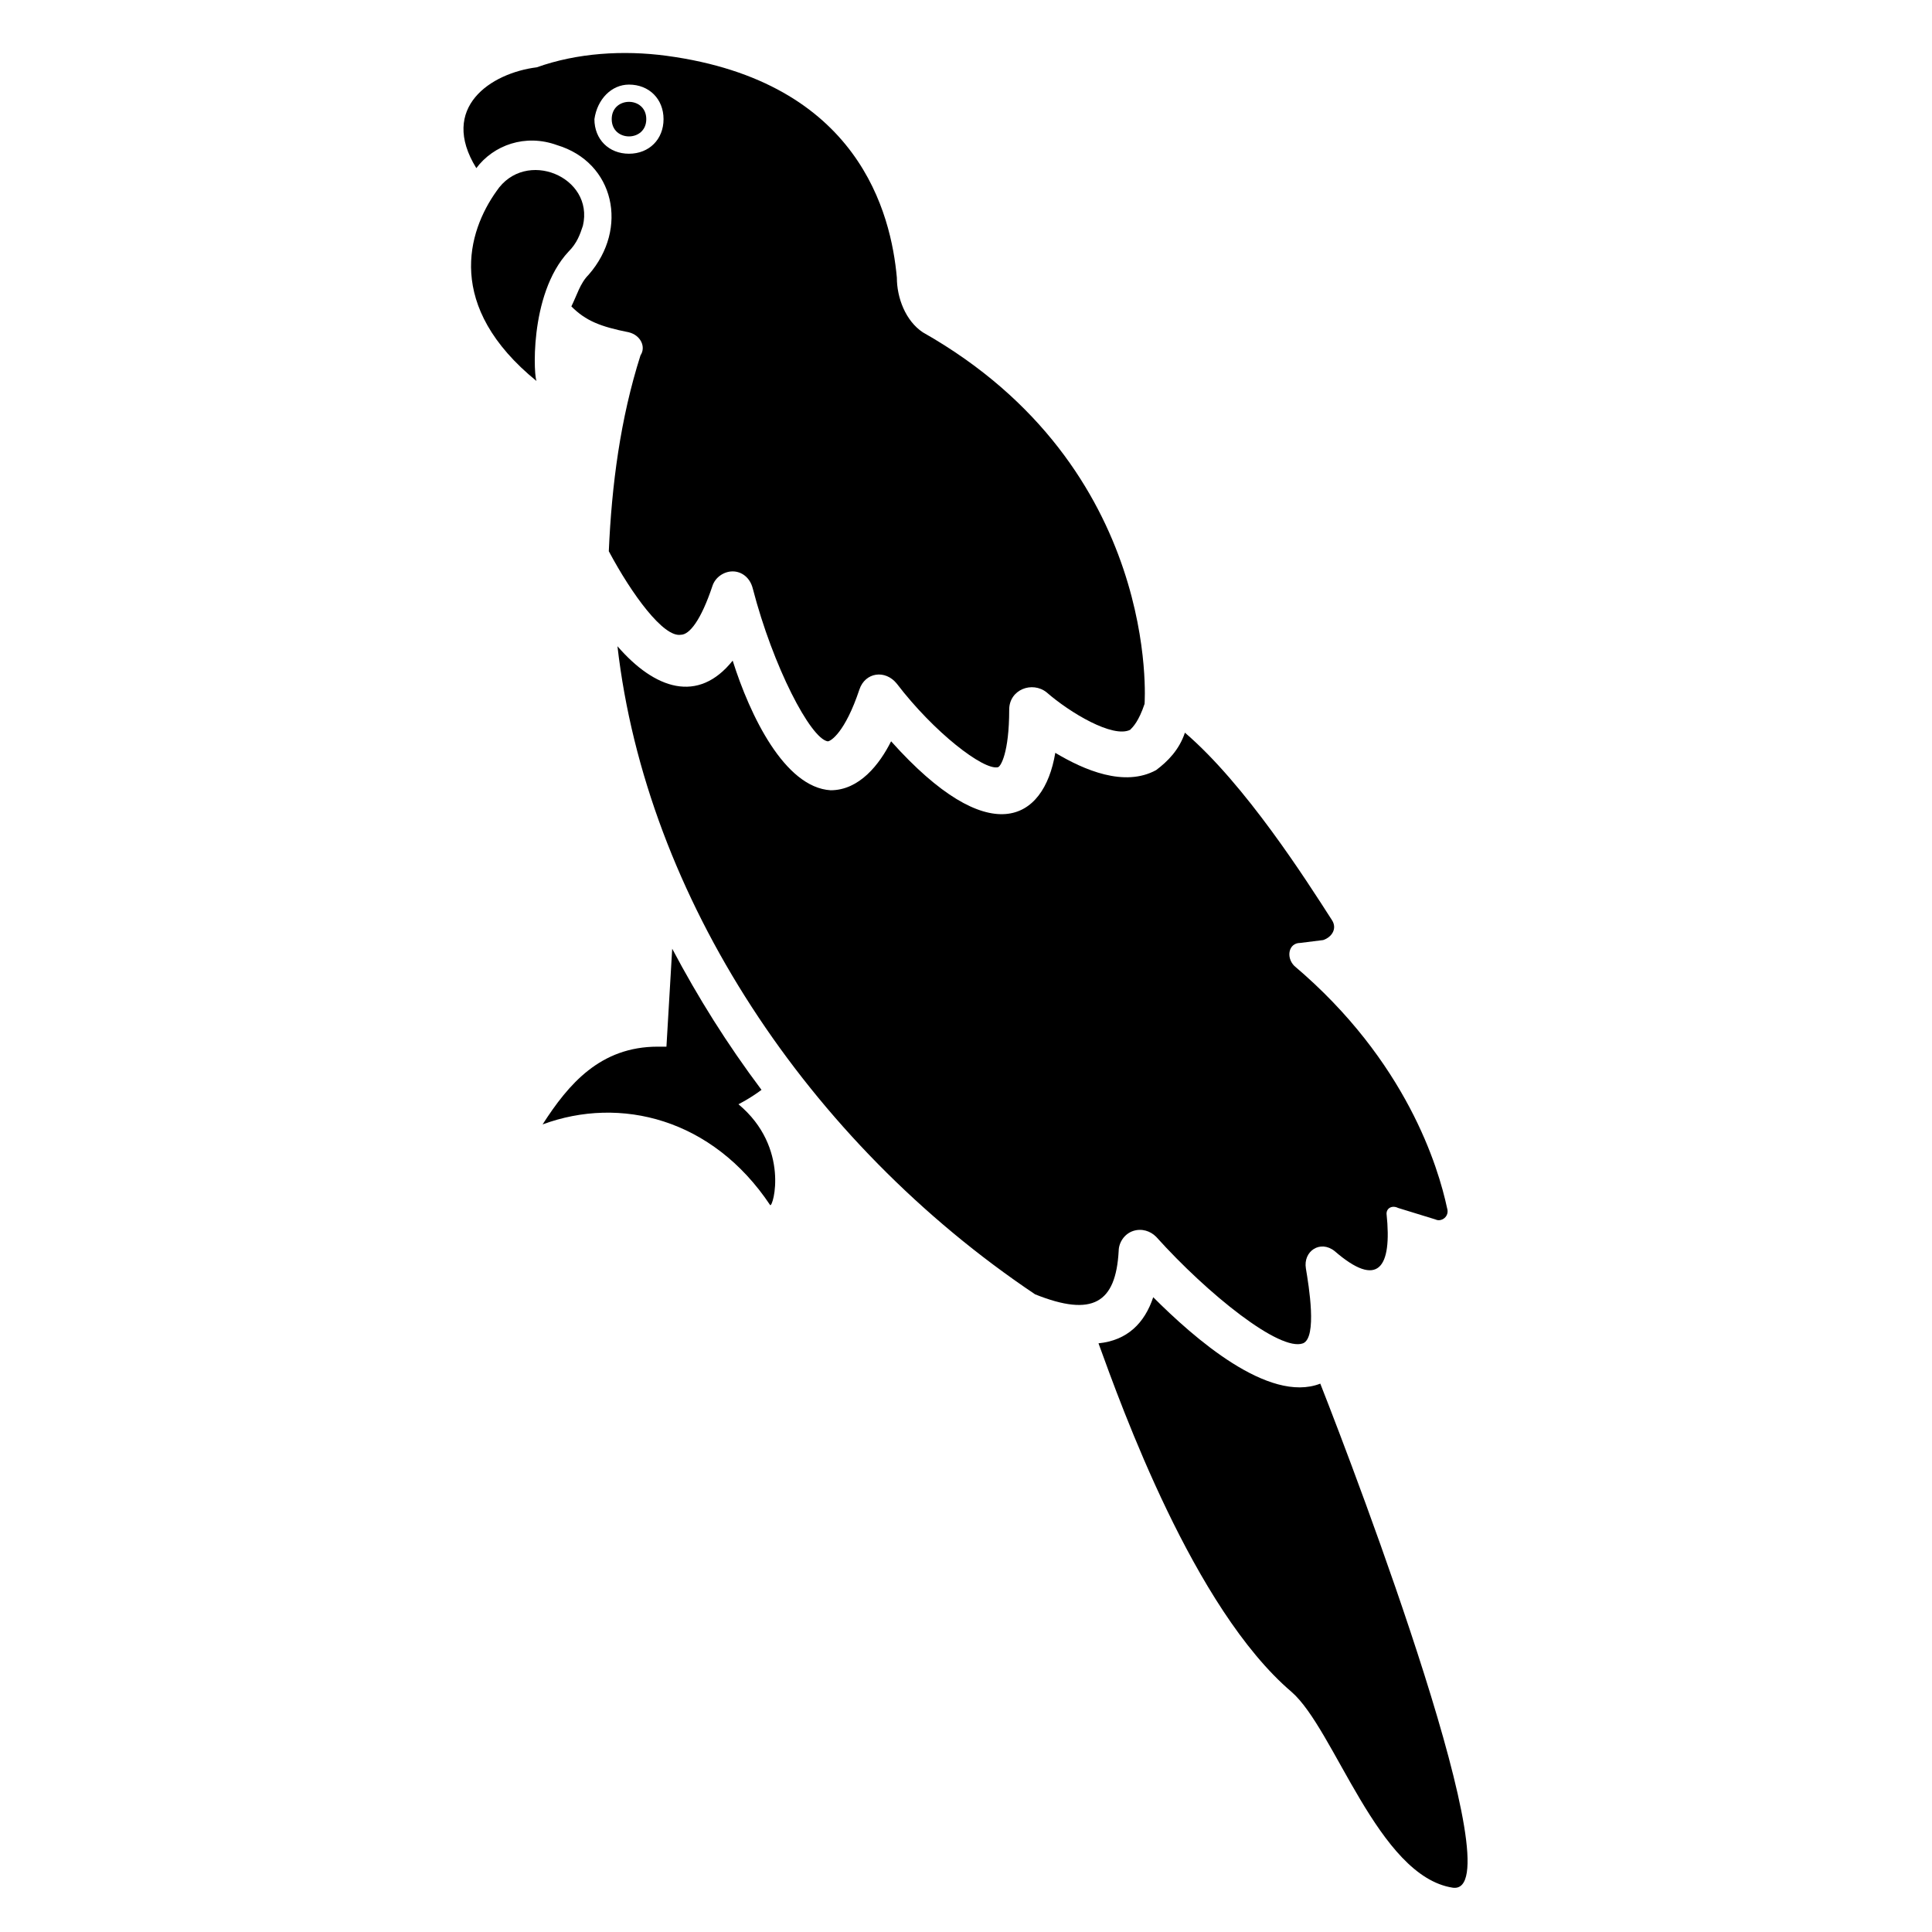 <?xml version="1.0" encoding="UTF-8"?>
<!-- Uploaded to: SVG Repo, www.svgrepo.com, Generator: SVG Repo Mixer Tools -->
<svg fill="#000000" width="800px" height="800px" version="1.1" viewBox="144 144 512 512" xmlns="http://www.w3.org/2000/svg">
 <g>
  <path d="m339.7 436.64s3.055-1.527 6.106-3.816c-9.16-12.215-16.793-24.426-23.664-37.402l-1.527 25.953h-2.289c-15.266 0-23.664 9.922-30.535 20.609 20.609-7.633 45.039-1.527 60.305 21.375 0.766 0.762 5.344-15.27-8.395-26.719z"/>
  <path d="m294.66 210.69c2.289-2.289 3.055-4.582 3.816-6.871 3.055-12.977-15.266-20.609-22.902-9.16-7.633 10.688-13.742 30.535 10.688 50.383-0.762 0-2.289-22.902 8.398-34.352z"/>
  <path d="m440.46 475.57c0-2.289 1.527-4.582 3.816-5.344 2.289-0.762 4.582 0 6.106 1.527 13.742 15.266 32.824 30.535 38.93 28.242 3.816-1.527 1.527-15.266 0.762-19.848-0.762-4.582 3.816-7.633 7.633-4.582 11.449 9.922 15.266 4.582 13.742-9.922 0-1.527 1.527-2.289 3.055-1.527l9.922 3.055c1.527 0.762 3.816-0.762 3.055-3.055-2.289-10.688-10.688-38.93-40.457-64.121-2.289-2.289-1.527-6.106 1.527-6.106l6.106-0.762c2.289-0.762 3.816-3.055 2.289-5.344-6.871-10.688-22.902-35.879-38.93-49.617-1.527 4.582-4.582 7.633-7.633 9.922-8.398 4.582-19.082 0-26.719-4.582-3.055 18.32-17.559 25.953-43.512-3.055-3.055 6.106-8.398 12.977-16.031 12.977-12.215-0.762-21.375-19.848-25.953-34.352-9.16 11.449-20.609 7.633-30.535-3.816 7.633 66.41 50.383 131.3 110.68 171.75 15.273 6.109 21.379 2.293 22.145-11.445z"/>
  <path d="m291.6 182.45c15.266 4.582 19.082 22.137 8.398 34.352-2.289 2.289-3.055 5.344-4.582 8.398 3.816 3.816 7.633 5.344 15.266 6.871 3.055 0.762 4.582 3.816 3.055 6.106-5.344 16.793-7.633 34.352-8.398 51.906 6.106 11.449 14.504 22.902 19.082 22.137 2.289 0 5.344-3.816 8.398-12.977 0.762-2.289 3.055-3.816 5.344-3.816 2.289 0 4.582 1.527 5.344 4.582 5.344 20.609 15.266 39.695 19.848 40.457 0.762 0 4.582-2.289 8.398-13.742 1.527-4.582 6.871-5.344 9.922-1.527 9.922 12.977 22.902 22.902 26.719 22.137 0.762 0 3.055-3.816 3.055-15.266 0-5.344 6.106-7.633 9.922-4.582 6.106 5.344 17.559 12.215 22.137 9.922 0.762-0.762 2.289-2.289 3.816-6.871 0 0 4.582-62.594-58.777-98.473-4.582-3.055-6.871-9.16-6.871-14.504-1.527-16.793-9.922-51.906-61.066-58.777-11.449-1.527-23.664-0.762-34.352 3.055-12.211 1.527-25.953 10.688-16.027 26.719 4.578-6.106 12.977-9.16 21.371-6.106zm19.086-16.031c5.344 0 9.16 3.816 9.16 9.16s-3.816 9.16-9.16 9.16-9.16-3.816-9.16-9.16c0.762-5.344 4.578-9.16 9.16-9.16z"/>
  <path d="m493.89 510.68c-13.742 5.344-33.586-12.215-44.273-22.902-2.289 6.871-6.871 11.449-14.504 12.215 6.106 16.793 25.191 70.227 51.145 92.363 11.449 9.922 22.902 48.855 42.746 51.906 16.793 2.293-25.191-108.39-35.113-133.58z"/>
  <path d="m315.27 175.57c0 6.106-9.16 6.106-9.16 0s9.16-6.106 9.16 0"/>
 </g>
</svg>
